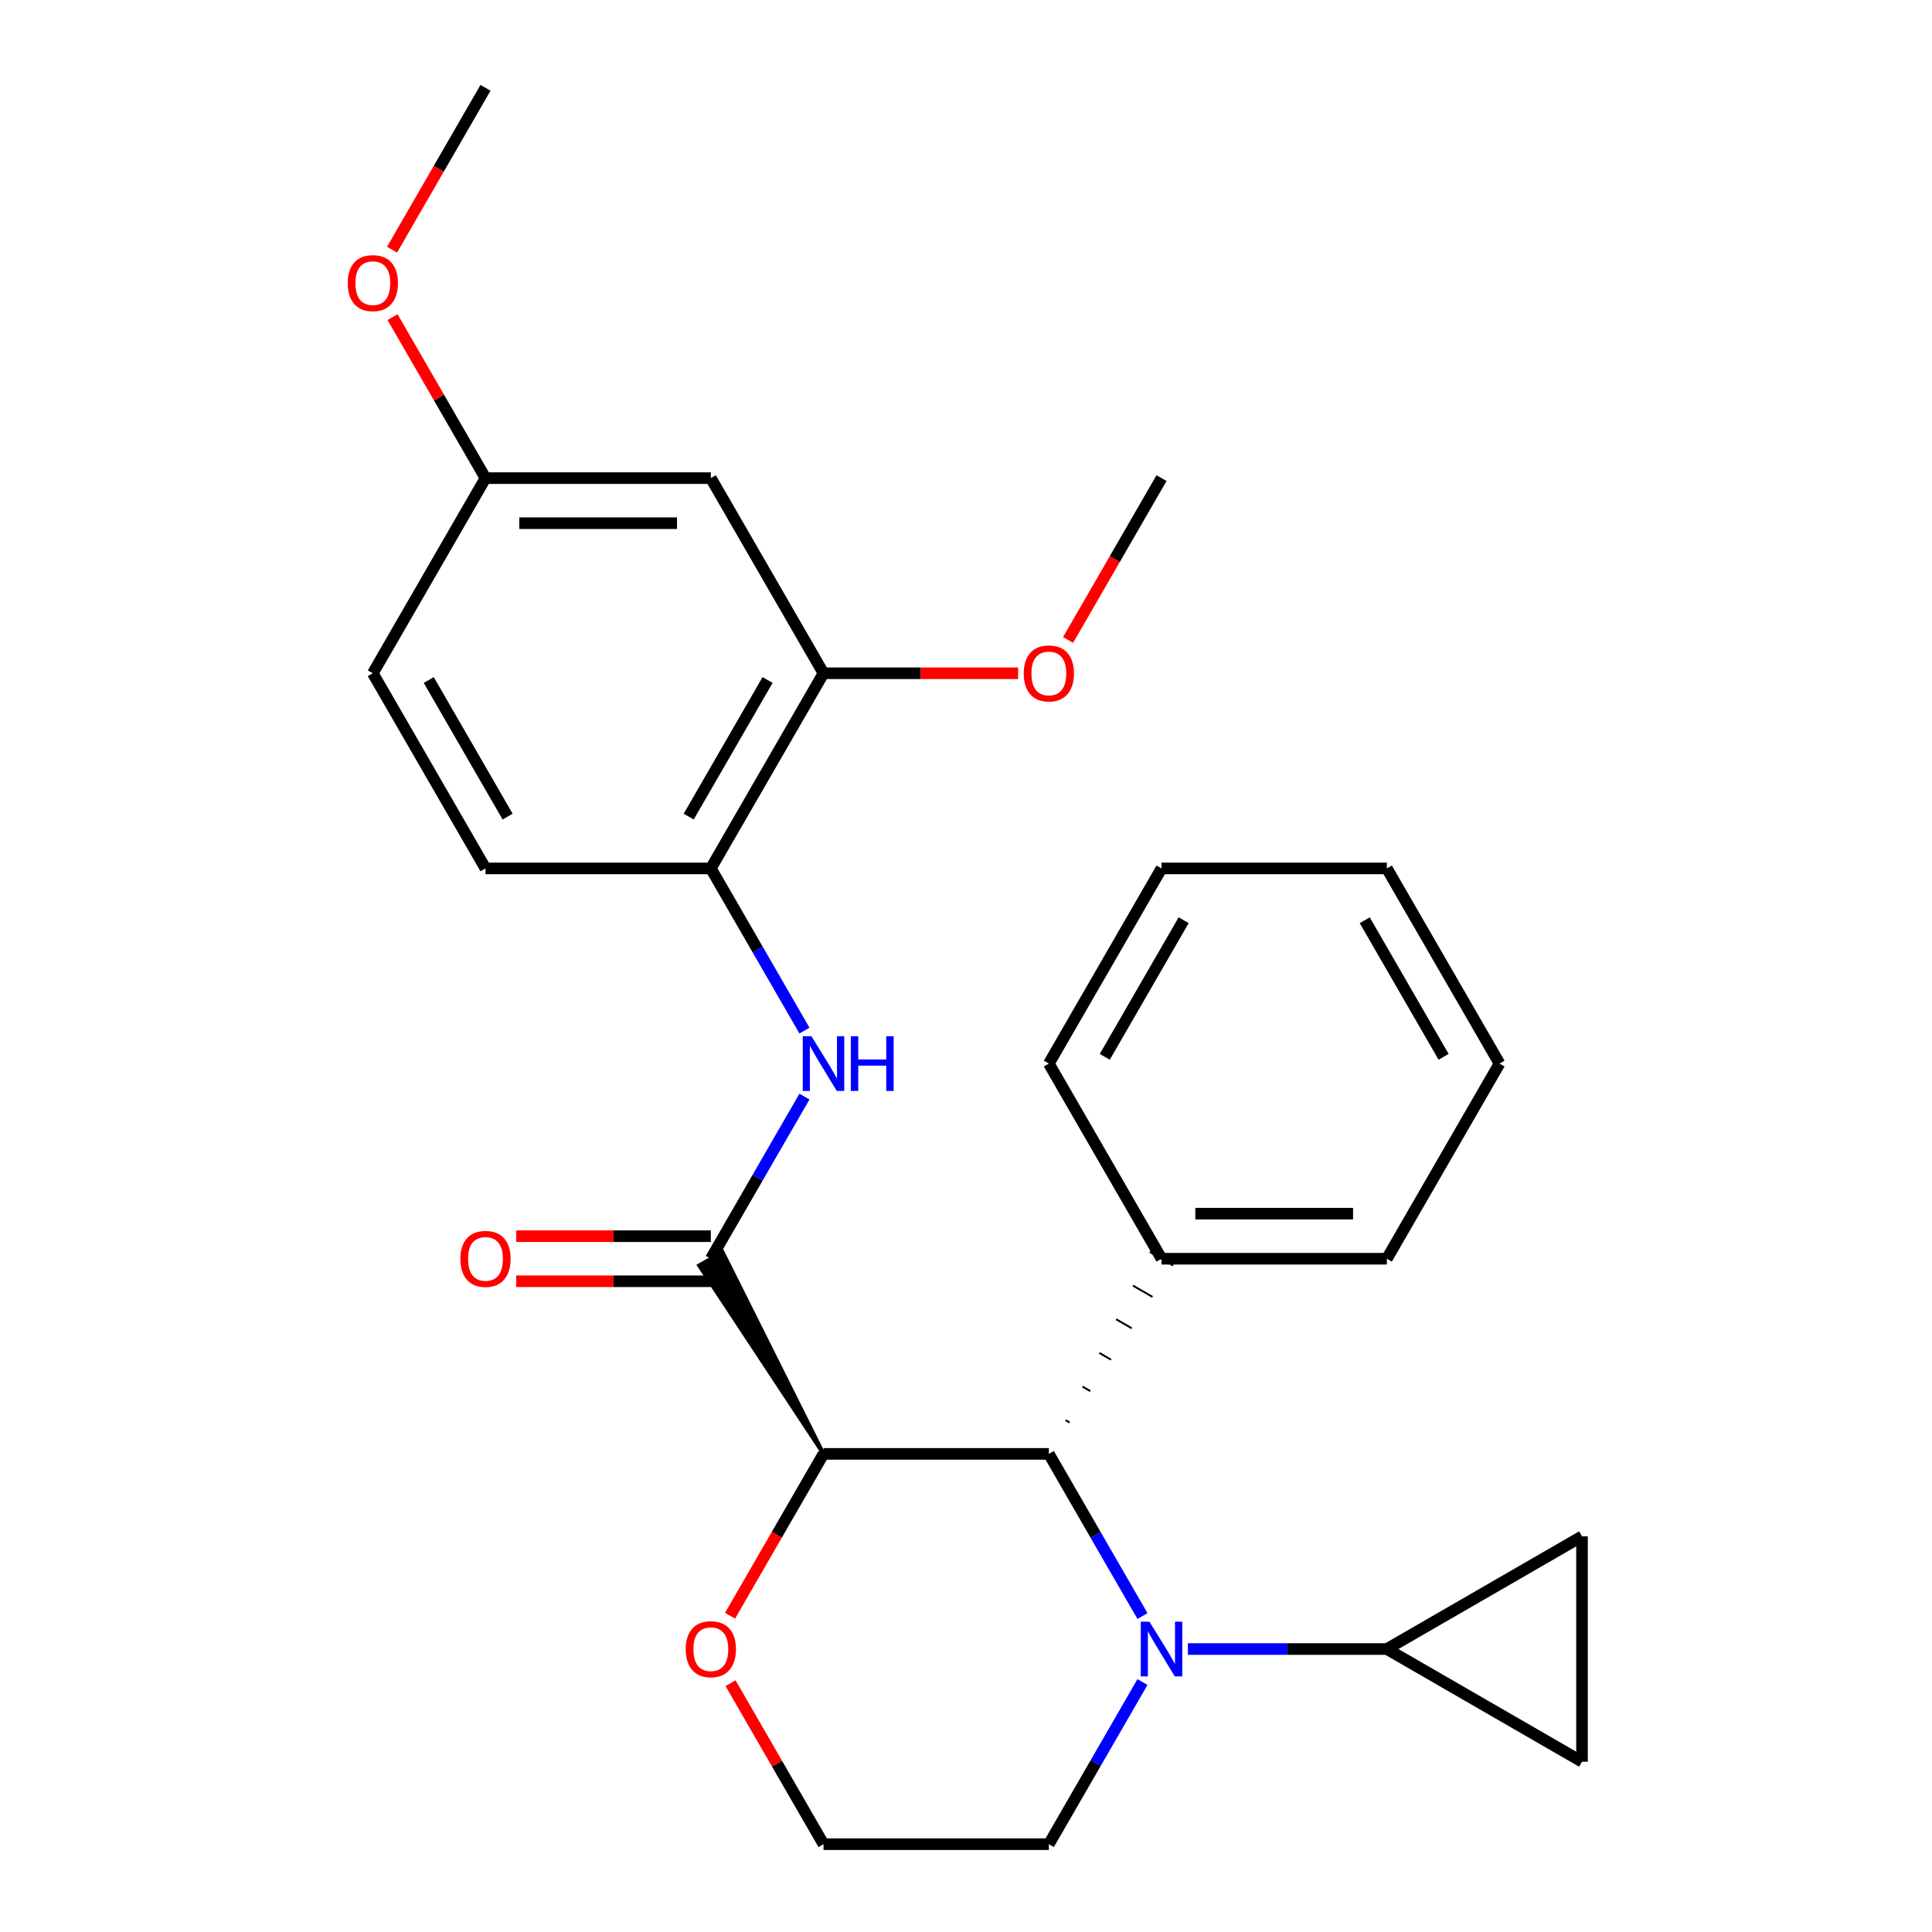 <?xml version='1.0' encoding='iso-8859-1'?>
<svg version='1.1' baseProfile='full'
              xmlns='http://www.w3.org/2000/svg'
                      xmlns:rdkit='http://www.rdkit.org/xml'
                      xmlns:xlink='http://www.w3.org/1999/xlink'
                  xml:space='preserve'
width='1000px' height='1000px' viewBox='0 0 1000 1000'>
<!-- END OF HEADER -->
<rect style='opacity:1.0;fill:#FFFFFF;stroke:none' width='1000' height='1000' x='0' y='0'> </rect>
<path class='bond-1' d='M 426.245,752.525 L 373.987,648.016 L 361.866,655.014 Z' style='fill:#000000;fill-rule:evenodd;fill-opacity:1;stroke:#000000;stroke-width:2px;stroke-linecap:butt;stroke-linejoin:miter;stroke-opacity:1;' />
<path class='bond-2' d='M 426.245,752.525 L 542.881,752.525' style='fill:none;fill-rule:evenodd;stroke:#000000;stroke-width:6px;stroke-linecap:butt;stroke-linejoin:miter;stroke-opacity:1' />
<path class='bond-9' d='M 426.245,752.525 L 402.061,794.412' style='fill:none;fill-rule:evenodd;stroke:#000000;stroke-width:6px;stroke-linecap:butt;stroke-linejoin:miter;stroke-opacity:1' />
<path class='bond-9' d='M 402.061,794.412 L 377.878,836.299' style='fill:none;fill-rule:evenodd;stroke:#FF0000;stroke-width:6px;stroke-linecap:butt;stroke-linejoin:miter;stroke-opacity:1' />
<path class='bond-0' d='M 591.341,836.459 L 567.111,794.492' style='fill:none;fill-rule:evenodd;stroke:#0000FF;stroke-width:6px;stroke-linecap:butt;stroke-linejoin:miter;stroke-opacity:1' />
<path class='bond-0' d='M 567.111,794.492 L 542.881,752.525' style='fill:none;fill-rule:evenodd;stroke:#000000;stroke-width:6px;stroke-linecap:butt;stroke-linejoin:miter;stroke-opacity:1' />
<path class='bond-3' d='M 614.855,853.535 L 666.346,853.535' style='fill:none;fill-rule:evenodd;stroke:#0000FF;stroke-width:6px;stroke-linecap:butt;stroke-linejoin:miter;stroke-opacity:1' />
<path class='bond-3' d='M 666.346,853.535 L 717.836,853.535' style='fill:none;fill-rule:evenodd;stroke:#000000;stroke-width:6px;stroke-linecap:butt;stroke-linejoin:miter;stroke-opacity:1' />
<path class='bond-27' d='M 591.341,870.611 L 567.111,912.578' style='fill:none;fill-rule:evenodd;stroke:#0000FF;stroke-width:6px;stroke-linecap:butt;stroke-linejoin:miter;stroke-opacity:1' />
<path class='bond-27' d='M 567.111,912.578 L 542.881,954.545' style='fill:none;fill-rule:evenodd;stroke:#000000;stroke-width:6px;stroke-linecap:butt;stroke-linejoin:miter;stroke-opacity:1' />
<path class='bond-4' d='M 367.927,651.515 L 392.156,609.548' style='fill:none;fill-rule:evenodd;stroke:#000000;stroke-width:6px;stroke-linecap:butt;stroke-linejoin:miter;stroke-opacity:1' />
<path class='bond-4' d='M 392.156,609.548 L 416.386,567.581' style='fill:none;fill-rule:evenodd;stroke:#0000FF;stroke-width:6px;stroke-linecap:butt;stroke-linejoin:miter;stroke-opacity:1' />
<path class='bond-11' d='M 367.927,639.852 L 317.566,639.852' style='fill:none;fill-rule:evenodd;stroke:#000000;stroke-width:6px;stroke-linecap:butt;stroke-linejoin:miter;stroke-opacity:1' />
<path class='bond-11' d='M 317.566,639.852 L 267.206,639.852' style='fill:none;fill-rule:evenodd;stroke:#FF0000;stroke-width:6px;stroke-linecap:butt;stroke-linejoin:miter;stroke-opacity:1' />
<path class='bond-11' d='M 367.927,663.179 L 317.566,663.179' style='fill:none;fill-rule:evenodd;stroke:#000000;stroke-width:6px;stroke-linecap:butt;stroke-linejoin:miter;stroke-opacity:1' />
<path class='bond-11' d='M 317.566,663.179 L 267.206,663.179' style='fill:none;fill-rule:evenodd;stroke:#FF0000;stroke-width:6px;stroke-linecap:butt;stroke-linejoin:miter;stroke-opacity:1' />
<path class='bond-12' d='M 553.611,736.273 L 551.591,735.107' style='fill:none;fill-rule:evenodd;stroke:#000000;stroke-width:1.0px;stroke-linecap:butt;stroke-linejoin:miter;stroke-opacity:1' />
<path class='bond-12' d='M 564.341,720.022 L 560.301,717.689' style='fill:none;fill-rule:evenodd;stroke:#000000;stroke-width:1.0px;stroke-linecap:butt;stroke-linejoin:miter;stroke-opacity:1' />
<path class='bond-12' d='M 575.071,703.77 L 569.01,700.271' style='fill:none;fill-rule:evenodd;stroke:#000000;stroke-width:1.0px;stroke-linecap:butt;stroke-linejoin:miter;stroke-opacity:1' />
<path class='bond-12' d='M 585.801,687.518 L 577.72,682.852' style='fill:none;fill-rule:evenodd;stroke:#000000;stroke-width:1.0px;stroke-linecap:butt;stroke-linejoin:miter;stroke-opacity:1' />
<path class='bond-12' d='M 596.53,671.266 L 586.429,665.434' style='fill:none;fill-rule:evenodd;stroke:#000000;stroke-width:1.0px;stroke-linecap:butt;stroke-linejoin:miter;stroke-opacity:1' />
<path class='bond-12' d='M 607.26,655.014 L 595.139,648.016' style='fill:none;fill-rule:evenodd;stroke:#000000;stroke-width:1.0px;stroke-linecap:butt;stroke-linejoin:miter;stroke-opacity:1' />
<path class='bond-6' d='M 717.836,853.535 L 818.846,795.217' style='fill:none;fill-rule:evenodd;stroke:#000000;stroke-width:6px;stroke-linecap:butt;stroke-linejoin:miter;stroke-opacity:1' />
<path class='bond-7' d='M 717.836,853.535 L 818.846,911.854' style='fill:none;fill-rule:evenodd;stroke:#000000;stroke-width:6px;stroke-linecap:butt;stroke-linejoin:miter;stroke-opacity:1' />
<path class='bond-5' d='M 416.386,533.429 L 392.156,491.462' style='fill:none;fill-rule:evenodd;stroke:#0000FF;stroke-width:6px;stroke-linecap:butt;stroke-linejoin:miter;stroke-opacity:1' />
<path class='bond-5' d='M 392.156,491.462 L 367.927,449.495' style='fill:none;fill-rule:evenodd;stroke:#000000;stroke-width:6px;stroke-linecap:butt;stroke-linejoin:miter;stroke-opacity:1' />
<path class='bond-8' d='M 367.927,449.495 L 426.245,348.485' style='fill:none;fill-rule:evenodd;stroke:#000000;stroke-width:6px;stroke-linecap:butt;stroke-linejoin:miter;stroke-opacity:1' />
<path class='bond-8' d='M 356.472,422.68 L 397.295,351.973' style='fill:none;fill-rule:evenodd;stroke:#000000;stroke-width:6px;stroke-linecap:butt;stroke-linejoin:miter;stroke-opacity:1' />
<path class='bond-13' d='M 367.927,449.495 L 251.29,449.495' style='fill:none;fill-rule:evenodd;stroke:#000000;stroke-width:6px;stroke-linecap:butt;stroke-linejoin:miter;stroke-opacity:1' />
<path class='bond-28' d='M 818.846,795.217 L 818.846,911.854' style='fill:none;fill-rule:evenodd;stroke:#000000;stroke-width:6px;stroke-linecap:butt;stroke-linejoin:miter;stroke-opacity:1' />
<path class='bond-10' d='M 426.245,348.485 L 367.927,247.475' style='fill:none;fill-rule:evenodd;stroke:#000000;stroke-width:6px;stroke-linecap:butt;stroke-linejoin:miter;stroke-opacity:1' />
<path class='bond-18' d='M 426.245,348.485 L 476.605,348.485' style='fill:none;fill-rule:evenodd;stroke:#000000;stroke-width:6px;stroke-linecap:butt;stroke-linejoin:miter;stroke-opacity:1' />
<path class='bond-18' d='M 476.605,348.485 L 526.965,348.485' style='fill:none;fill-rule:evenodd;stroke:#FF0000;stroke-width:6px;stroke-linecap:butt;stroke-linejoin:miter;stroke-opacity:1' />
<path class='bond-16' d='M 378.132,871.211 L 402.188,912.878' style='fill:none;fill-rule:evenodd;stroke:#FF0000;stroke-width:6px;stroke-linecap:butt;stroke-linejoin:miter;stroke-opacity:1' />
<path class='bond-16' d='M 402.188,912.878 L 426.245,954.545' style='fill:none;fill-rule:evenodd;stroke:#000000;stroke-width:6px;stroke-linecap:butt;stroke-linejoin:miter;stroke-opacity:1' />
<path class='bond-30' d='M 367.927,247.475 L 251.29,247.475' style='fill:none;fill-rule:evenodd;stroke:#000000;stroke-width:6px;stroke-linecap:butt;stroke-linejoin:miter;stroke-opacity:1' />
<path class='bond-30' d='M 350.431,270.802 L 268.786,270.802' style='fill:none;fill-rule:evenodd;stroke:#000000;stroke-width:6px;stroke-linecap:butt;stroke-linejoin:miter;stroke-opacity:1' />
<path class='bond-20' d='M 601.2,651.515 L 717.836,651.515' style='fill:none;fill-rule:evenodd;stroke:#000000;stroke-width:6px;stroke-linecap:butt;stroke-linejoin:miter;stroke-opacity:1' />
<path class='bond-20' d='M 618.695,628.188 L 700.341,628.188' style='fill:none;fill-rule:evenodd;stroke:#000000;stroke-width:6px;stroke-linecap:butt;stroke-linejoin:miter;stroke-opacity:1' />
<path class='bond-21' d='M 601.2,651.515 L 542.881,550.505' style='fill:none;fill-rule:evenodd;stroke:#000000;stroke-width:6px;stroke-linecap:butt;stroke-linejoin:miter;stroke-opacity:1' />
<path class='bond-17' d='M 251.29,449.495 L 192.972,348.485' style='fill:none;fill-rule:evenodd;stroke:#000000;stroke-width:6px;stroke-linecap:butt;stroke-linejoin:miter;stroke-opacity:1' />
<path class='bond-17' d='M 262.745,422.68 L 221.922,351.973' style='fill:none;fill-rule:evenodd;stroke:#000000;stroke-width:6px;stroke-linecap:butt;stroke-linejoin:miter;stroke-opacity:1' />
<path class='bond-14' d='M 251.29,247.475 L 192.972,348.485' style='fill:none;fill-rule:evenodd;stroke:#000000;stroke-width:6px;stroke-linecap:butt;stroke-linejoin:miter;stroke-opacity:1' />
<path class='bond-19' d='M 251.29,247.475 L 227.234,205.808' style='fill:none;fill-rule:evenodd;stroke:#000000;stroke-width:6px;stroke-linecap:butt;stroke-linejoin:miter;stroke-opacity:1' />
<path class='bond-19' d='M 227.234,205.808 L 203.177,164.141' style='fill:none;fill-rule:evenodd;stroke:#FF0000;stroke-width:6px;stroke-linecap:butt;stroke-linejoin:miter;stroke-opacity:1' />
<path class='bond-15' d='M 542.881,954.545 L 426.245,954.545' style='fill:none;fill-rule:evenodd;stroke:#000000;stroke-width:6px;stroke-linecap:butt;stroke-linejoin:miter;stroke-opacity:1' />
<path class='bond-22' d='M 552.833,331.249 L 577.016,289.362' style='fill:none;fill-rule:evenodd;stroke:#FF0000;stroke-width:6px;stroke-linecap:butt;stroke-linejoin:miter;stroke-opacity:1' />
<path class='bond-22' d='M 577.016,289.362 L 601.2,247.475' style='fill:none;fill-rule:evenodd;stroke:#000000;stroke-width:6px;stroke-linecap:butt;stroke-linejoin:miter;stroke-opacity:1' />
<path class='bond-23' d='M 202.923,129.229 L 227.107,87.342' style='fill:none;fill-rule:evenodd;stroke:#FF0000;stroke-width:6px;stroke-linecap:butt;stroke-linejoin:miter;stroke-opacity:1' />
<path class='bond-23' d='M 227.107,87.342 L 251.29,45.455' style='fill:none;fill-rule:evenodd;stroke:#000000;stroke-width:6px;stroke-linecap:butt;stroke-linejoin:miter;stroke-opacity:1' />
<path class='bond-25' d='M 717.836,651.515 L 776.154,550.505' style='fill:none;fill-rule:evenodd;stroke:#000000;stroke-width:6px;stroke-linecap:butt;stroke-linejoin:miter;stroke-opacity:1' />
<path class='bond-24' d='M 542.881,550.505 L 601.2,449.495' style='fill:none;fill-rule:evenodd;stroke:#000000;stroke-width:6px;stroke-linecap:butt;stroke-linejoin:miter;stroke-opacity:1' />
<path class='bond-24' d='M 571.831,547.017 L 612.654,476.31' style='fill:none;fill-rule:evenodd;stroke:#000000;stroke-width:6px;stroke-linecap:butt;stroke-linejoin:miter;stroke-opacity:1' />
<path class='bond-26' d='M 601.2,449.495 L 717.836,449.495' style='fill:none;fill-rule:evenodd;stroke:#000000;stroke-width:6px;stroke-linecap:butt;stroke-linejoin:miter;stroke-opacity:1' />
<path class='bond-29' d='M 776.154,550.505 L 717.836,449.495' style='fill:none;fill-rule:evenodd;stroke:#000000;stroke-width:6px;stroke-linecap:butt;stroke-linejoin:miter;stroke-opacity:1' />
<path class='bond-29' d='M 747.204,547.017 L 706.382,476.31' style='fill:none;fill-rule:evenodd;stroke:#000000;stroke-width:6px;stroke-linecap:butt;stroke-linejoin:miter;stroke-opacity:1' />
<path  class='atom-1' d='M 594.94 839.375
L 604.22 854.375
Q 605.14 855.855, 606.62 858.535
Q 608.1 861.215, 608.18 861.375
L 608.18 839.375
L 611.94 839.375
L 611.94 867.695
L 608.06 867.695
L 598.1 851.295
Q 596.94 849.375, 595.7 847.175
Q 594.5 844.975, 594.14 844.295
L 594.14 867.695
L 590.46 867.695
L 590.46 839.375
L 594.94 839.375
' fill='#0000FF'/>
<path  class='atom-5' d='M 419.985 536.345
L 429.265 551.345
Q 430.185 552.825, 431.665 555.505
Q 433.145 558.185, 433.225 558.345
L 433.225 536.345
L 436.985 536.345
L 436.985 564.665
L 433.105 564.665
L 423.145 548.265
Q 421.985 546.345, 420.745 544.145
Q 419.545 541.945, 419.185 541.265
L 419.185 564.665
L 415.505 564.665
L 415.505 536.345
L 419.985 536.345
' fill='#0000FF'/>
<path  class='atom-5' d='M 440.385 536.345
L 444.225 536.345
L 444.225 548.385
L 458.705 548.385
L 458.705 536.345
L 462.545 536.345
L 462.545 564.665
L 458.705 564.665
L 458.705 551.585
L 444.225 551.585
L 444.225 564.665
L 440.385 564.665
L 440.385 536.345
' fill='#0000FF'/>
<path  class='atom-10' d='M 354.927 853.615
Q 354.927 846.815, 358.287 843.015
Q 361.647 839.215, 367.927 839.215
Q 374.207 839.215, 377.567 843.015
Q 380.927 846.815, 380.927 853.615
Q 380.927 860.495, 377.527 864.415
Q 374.127 868.295, 367.927 868.295
Q 361.687 868.295, 358.287 864.415
Q 354.927 860.535, 354.927 853.615
M 367.927 865.095
Q 372.247 865.095, 374.567 862.215
Q 376.927 859.295, 376.927 853.615
Q 376.927 848.055, 374.567 845.255
Q 372.247 842.415, 367.927 842.415
Q 363.607 842.415, 361.247 845.215
Q 358.927 848.015, 358.927 853.615
Q 358.927 859.335, 361.247 862.215
Q 363.607 865.095, 367.927 865.095
' fill='#FF0000'/>
<path  class='atom-12' d='M 238.29 651.595
Q 238.29 644.795, 241.65 640.995
Q 245.01 637.195, 251.29 637.195
Q 257.57 637.195, 260.93 640.995
Q 264.29 644.795, 264.29 651.595
Q 264.29 658.475, 260.89 662.395
Q 257.49 666.275, 251.29 666.275
Q 245.05 666.275, 241.65 662.395
Q 238.29 658.515, 238.29 651.595
M 251.29 663.075
Q 255.61 663.075, 257.93 660.195
Q 260.29 657.275, 260.29 651.595
Q 260.29 646.035, 257.93 643.235
Q 255.61 640.395, 251.29 640.395
Q 246.97 640.395, 244.61 643.195
Q 242.29 645.995, 242.29 651.595
Q 242.29 657.315, 244.61 660.195
Q 246.97 663.075, 251.29 663.075
' fill='#FF0000'/>
<path  class='atom-19' d='M 529.881 348.565
Q 529.881 341.765, 533.241 337.965
Q 536.601 334.165, 542.881 334.165
Q 549.161 334.165, 552.521 337.965
Q 555.881 341.765, 555.881 348.565
Q 555.881 355.445, 552.481 359.365
Q 549.081 363.245, 542.881 363.245
Q 536.641 363.245, 533.241 359.365
Q 529.881 355.485, 529.881 348.565
M 542.881 360.045
Q 547.201 360.045, 549.521 357.165
Q 551.881 354.245, 551.881 348.565
Q 551.881 343.005, 549.521 340.205
Q 547.201 337.365, 542.881 337.365
Q 538.561 337.365, 536.201 340.165
Q 533.881 342.965, 533.881 348.565
Q 533.881 354.285, 536.201 357.165
Q 538.561 360.045, 542.881 360.045
' fill='#FF0000'/>
<path  class='atom-20' d='M 179.972 146.545
Q 179.972 139.745, 183.332 135.945
Q 186.692 132.145, 192.972 132.145
Q 199.252 132.145, 202.612 135.945
Q 205.972 139.745, 205.972 146.545
Q 205.972 153.425, 202.572 157.345
Q 199.172 161.225, 192.972 161.225
Q 186.732 161.225, 183.332 157.345
Q 179.972 153.465, 179.972 146.545
M 192.972 158.025
Q 197.292 158.025, 199.612 155.145
Q 201.972 152.225, 201.972 146.545
Q 201.972 140.985, 199.612 138.185
Q 197.292 135.345, 192.972 135.345
Q 188.652 135.345, 186.292 138.145
Q 183.972 140.945, 183.972 146.545
Q 183.972 152.265, 186.292 155.145
Q 188.652 158.025, 192.972 158.025
' fill='#FF0000'/>
</svg>
